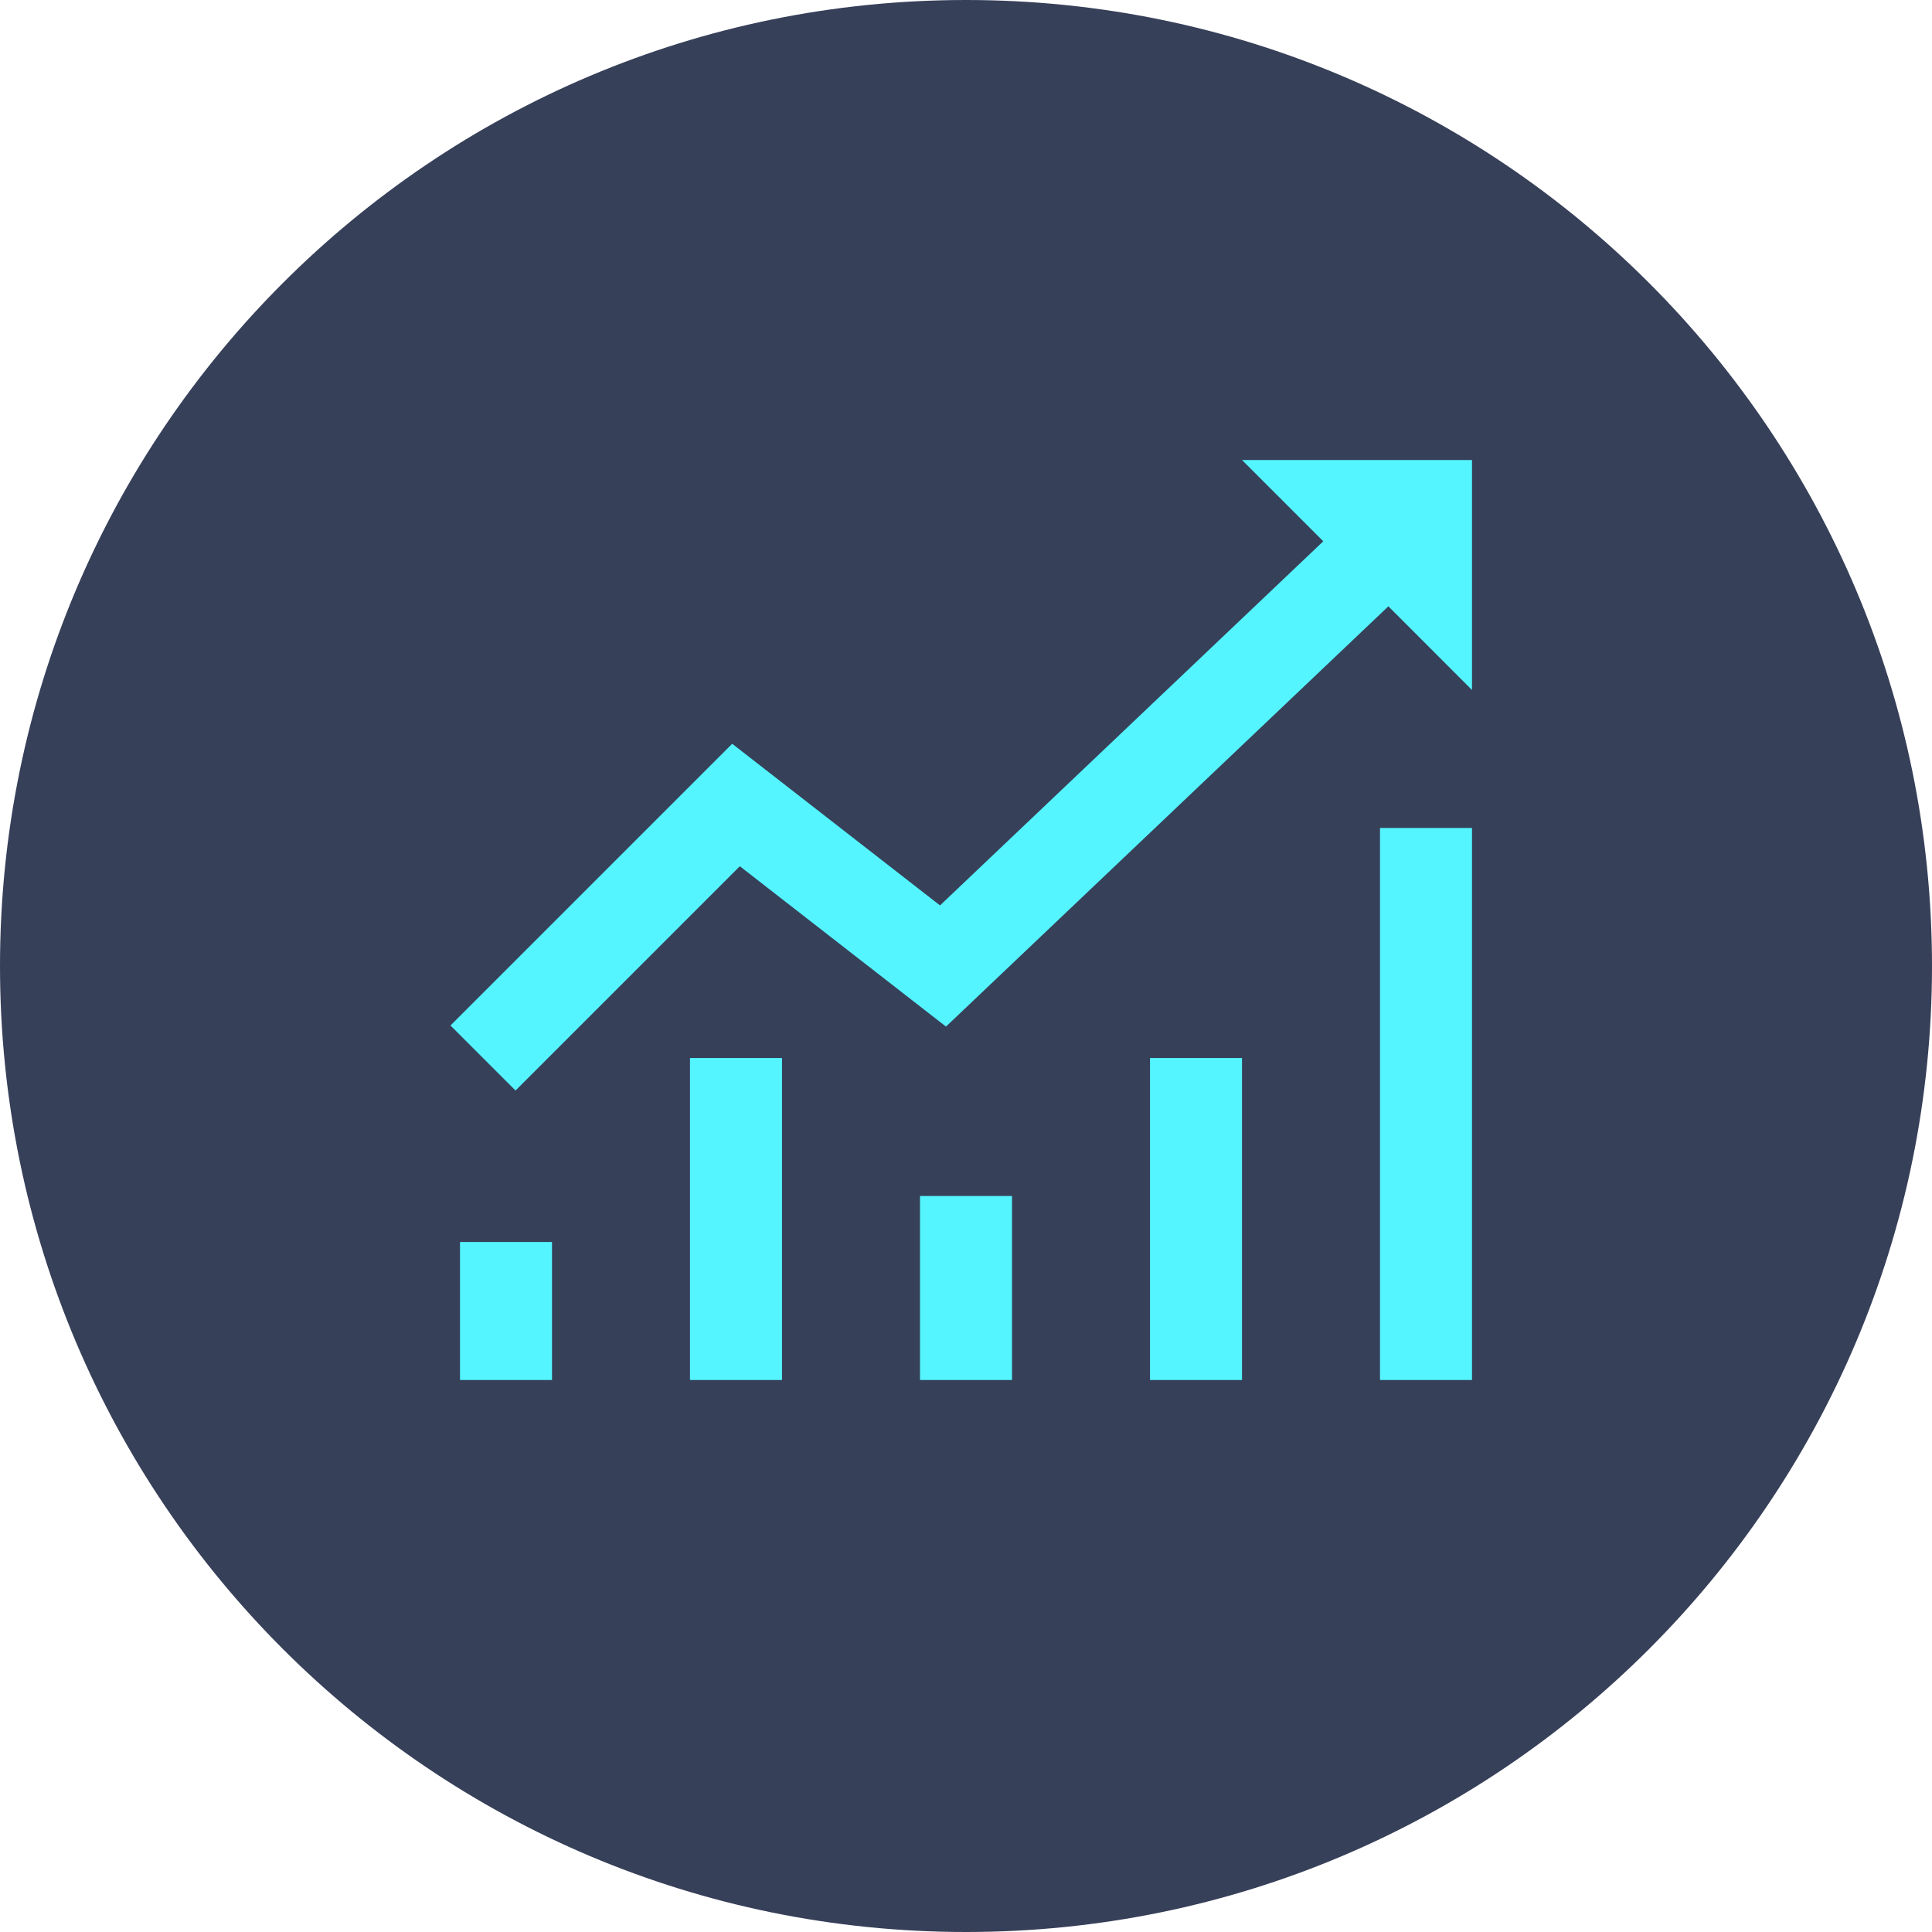 <svg width="42" height="42" viewBox="0 0 42 42" fill="none" xmlns="http://www.w3.org/2000/svg">
<g clip-path="url(#clip0_1622_1010)">
<path d="M21 42C32.598 42 42 32.598 42 21C42 9.402 32.598 0 21 0C9.402 0 0 9.402 0 21C0 32.598 9.402 42 21 42Z" fill="#374059"/>
<path fill-rule="evenodd" clip-rule="evenodd" d="M32 10H27L28.767 11.767L20.435 19.683L16.614 16.711L15.917 16.169L15.293 16.793L9.793 22.293L11.207 23.707L16.083 18.831L19.886 21.789L20.565 22.317L21.188 21.725L30.182 13.181L32 15V10ZM30 18H32V30H30V18ZM17 23H15V30H17V23ZM12 27H10V30H12V27ZM20 26H22V30H20V26ZM27 23H25V30H27V23Z" fill="#54F5FF"/>
</g>
<defs>
<clipPath id="clip0_1622_1010">
<rect width="42" height="42" fill="white"/>
</clipPath>
</defs>
</svg>
